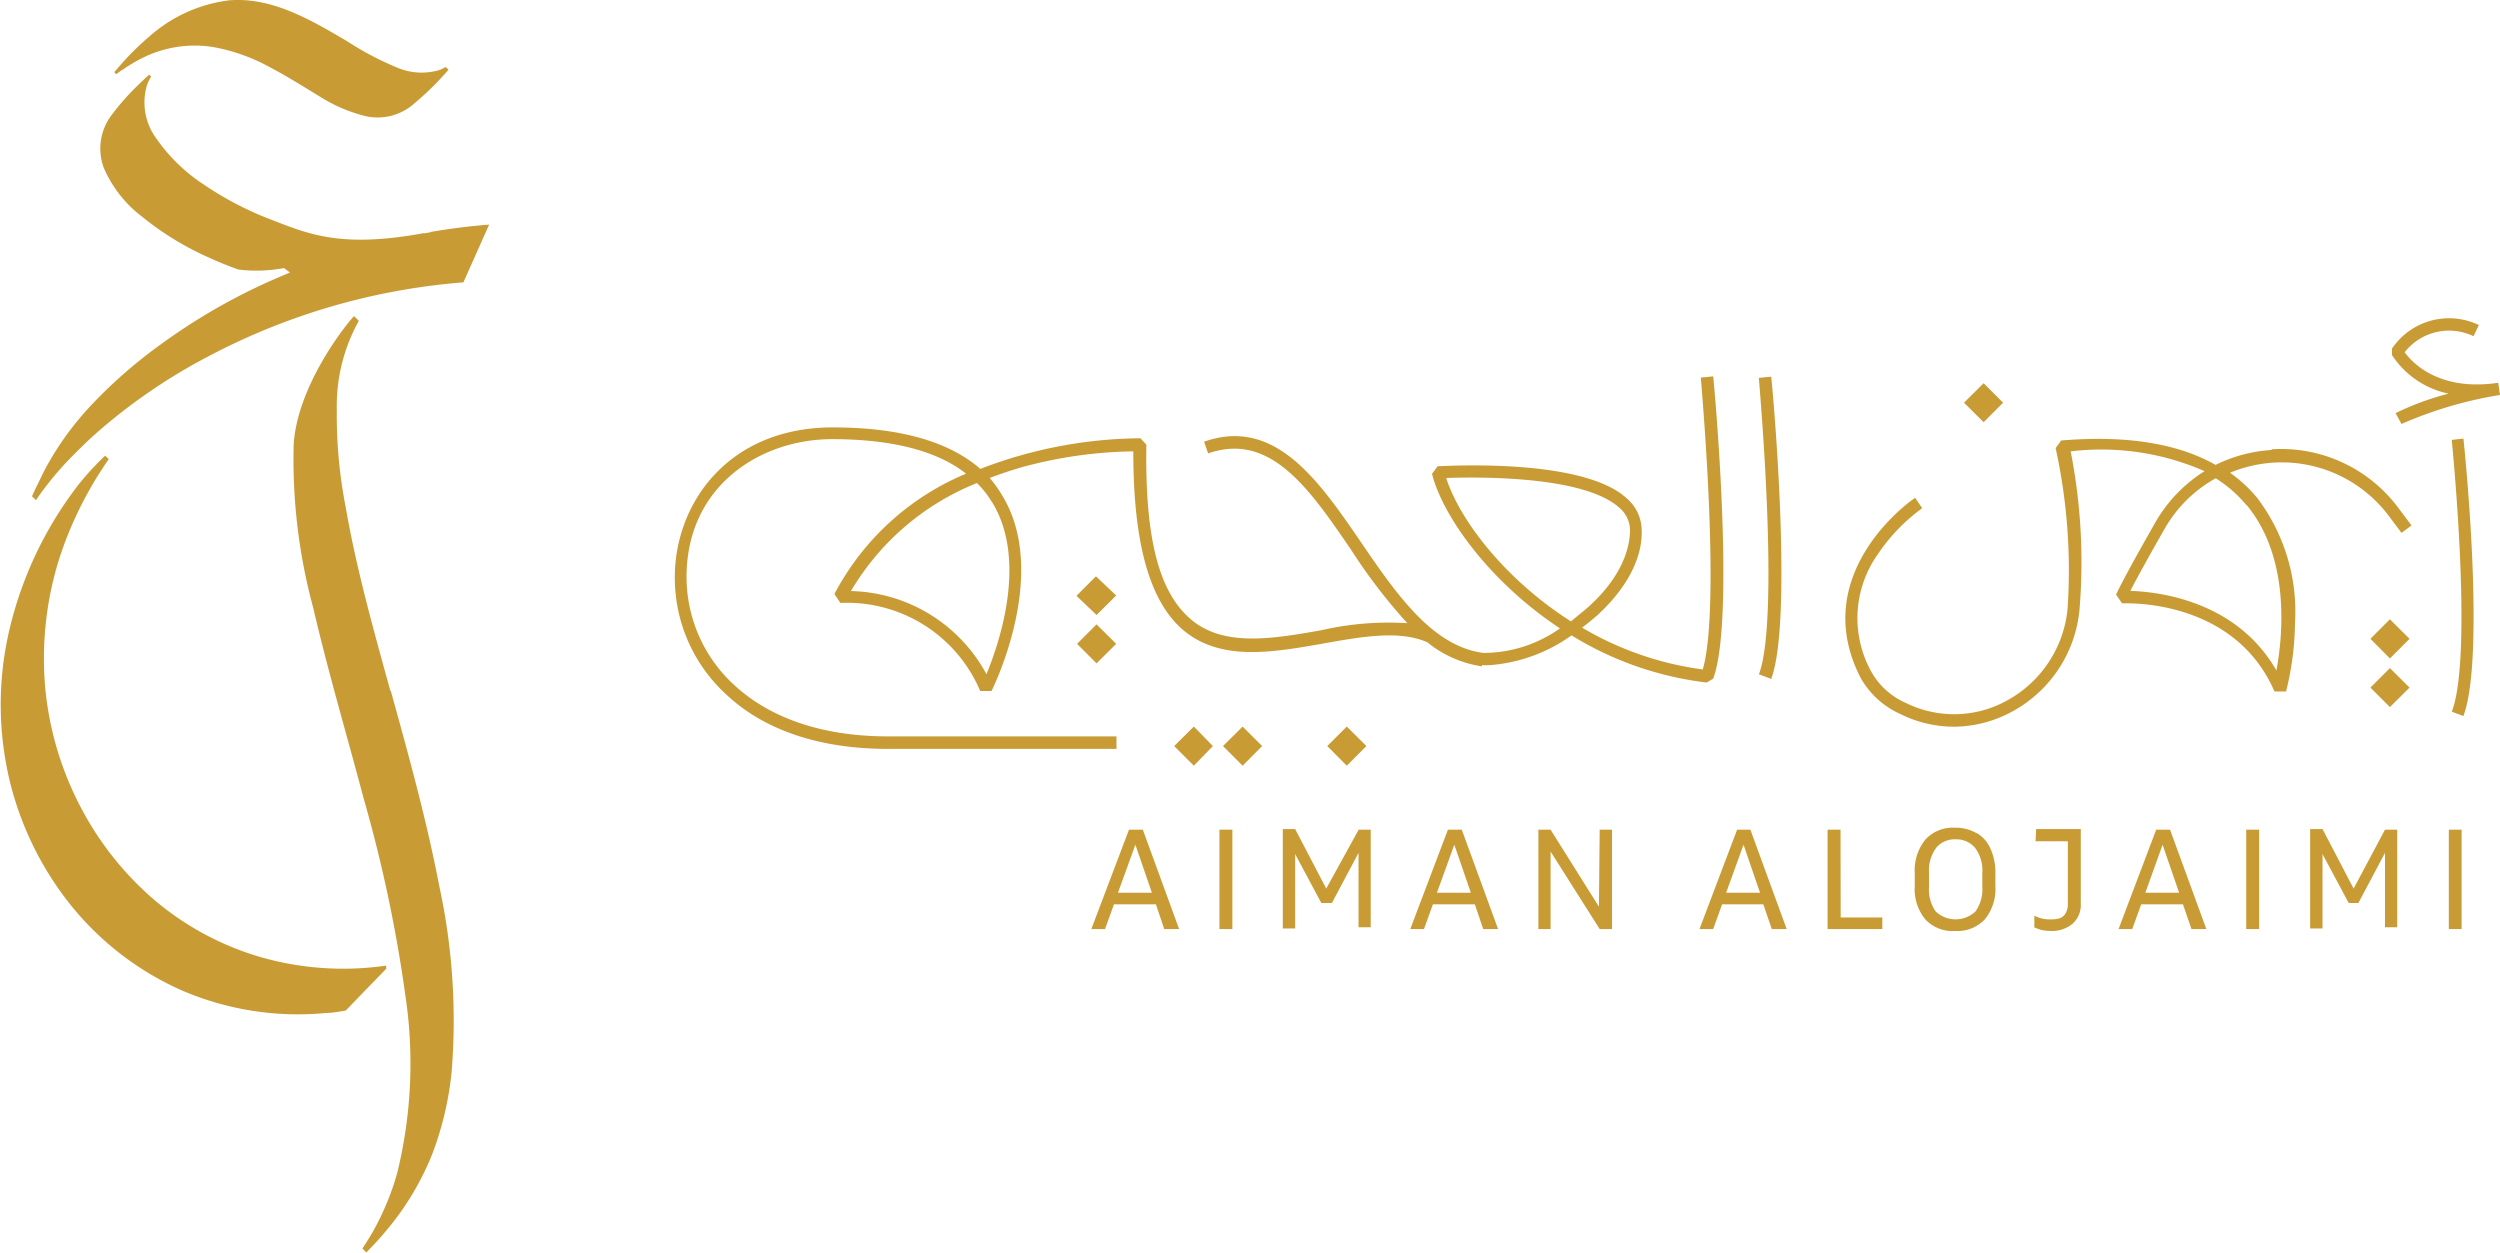 <svg id="Layer_1" data-name="Layer 1" xmlns="http://www.w3.org/2000/svg" viewBox="0 0 168.05 84.22"><defs><style>.cls-1{fill:#c89b35;}</style></defs><path class="cls-1" d="M82.44,63.11h.87V56.43h-.87Zm82.84-32.88c0,.14,1.46,14.47,0,18.27l.78.29c1.5-4,.08-18,0-18.65ZM91,49.5l-1.31,1.31L91,52.13l1.32-1.32Zm77.52-22.29-.12-.82h0c-4,.6-5.8-1.38-6.29-2.05a3.79,3.79,0,0,1,4.63-1.08l.36-.75a4.63,4.63,0,0,0-5.84,1.58l0,.44a6,6,0,0,0,3.8,2.59,19,19,0,0,0-3.56,1.31l.4.73A27.16,27.16,0,0,1,168.52,27.21ZM82.68,50.81,84,52.13l1.31-1.32L84,49.5Zm-6.32,5.62-2.53,6.68h.92l.6-1.66h2.82l.56,1.66h1l-2.44-6.68Zm-.74,4.24,1.17-3.23,1.11,3.23Zm14-.28-2.09-4h-.83v6.68h.83v-5l1.76,3.29H90l1.79-3.37v5h.82V56.43H91.8ZM79.4,50.81l1.32,1.32L82,50.81,80.72,49.5ZM118.75,46l.78.3c1.5-4,.09-19.65,0-20.32l-.83.08c0,.16,1.45,16.14,0,19.94M8.63,5.4c.23-.15.46-.31.7-.45a8.72,8.72,0,0,1,1.33-.67,7.85,7.85,0,0,1,4.18-.45,12.46,12.46,0,0,1,3.79,1.36c1.16.61,2.27,1.31,3.4,2A10.45,10.45,0,0,0,25.1,8.48a3.71,3.71,0,0,0,3.28-.92,18.9,18.9,0,0,0,2.05-2l.19-.21-.19-.19a3,3,0,0,1-.4.2h0a4.2,4.2,0,0,1-2.92-.18,20.54,20.54,0,0,1-3.34-1.77C21.36,2,18.78.46,15.89.68a9.92,9.92,0,0,0-5.4,2.45A18.22,18.22,0,0,0,8.43,5.19l-.28.32h0l.13.14.35-.26M29.42,16.27l-.41.07-.1,0c-5.47,1-7.67.07-10.12-.88a22.17,22.17,0,0,1-4.66-2.42A11.62,11.62,0,0,1,11,10a4.09,4.09,0,0,1-.65-3.62,3.43,3.43,0,0,1,.28-.58l-.13-.12c-.28.24-.55.51-.82.77a16.32,16.32,0,0,0-1.75,2,3.73,3.73,0,0,0-.5,3.45A8.16,8.16,0,0,0,10,15.21,19.94,19.94,0,0,0,14.57,18c.63.29,1.28.55,1.93.78a10.12,10.12,0,0,0,3.06-.1l.4.3c-.94.39-1.87.8-2.78,1.25a40.83,40.83,0,0,0-6.07,3.7,32.58,32.58,0,0,0-4.54,4,20.25,20.25,0,0,0-3,4.14q-.21.39-.39.78c-.19.38-.38.77-.56,1.17l.27.26.14-.21c.13-.18.26-.37.4-.55a21.63,21.63,0,0,1,2-2.3c.44-.44.88-.87,1.34-1.29a38.14,38.14,0,0,1,7.66-5.29,44,44,0,0,1,17.19-5l1.73-3.88c-1.32.1-2.63.27-3.93.49h0m105.7,11.48-1.31-1.31-1.32,1.31,1.32,1.31ZM26.71,47.1c-1.12-4.08-2.28-8.17-3-12.34a32.2,32.2,0,0,1-.6-6.59,11.72,11.72,0,0,1,1.48-5.94l-.12-.12-.2-.2c-.61.63-3.81,4.7-4.06,8.63a38.24,38.24,0,0,0,1.32,11c1,4.3,2.26,8.54,3.39,12.81a95.34,95.34,0,0,1,2.79,13.16,30.84,30.84,0,0,1-.54,12c-.12.42-.25.84-.4,1.25a18.11,18.11,0,0,1-1.21,2.65c-.23.4-.47.79-.73,1.17l.26.27c.44-.44.87-.9,1.26-1.37a18.76,18.76,0,0,0,3.17-5.23,21.58,21.58,0,0,0,1.31-5.55A42.7,42.7,0,0,0,30,60.23c-.85-4.43-2.06-8.79-3.26-13.13m-.32,18.47A20.18,20.18,0,0,1,18,65a19.46,19.46,0,0,1-7.1-3.8,21,21,0,0,1-5-6.27A21.57,21.57,0,0,1,3.52,47a22.36,22.36,0,0,1,.9-8.68c.11-.34.22-.67.34-1a25.05,25.05,0,0,1,1.55-3.42c.31-.57.64-1.13,1-1.67.15-.24.31-.48.47-.71l-.24-.23a19.11,19.11,0,0,0-1.78,1.93A25.48,25.48,0,0,0,1,43.45a22,22,0,0,0,.16,9.85,21.47,21.47,0,0,0,4.22,8.39,19.92,19.92,0,0,0,7.37,5.57,19.73,19.73,0,0,0,9.66,1.49c.43,0,.87-.09,1.3-.16l2.73-2.82Zm110.88-8.36h2.17v4.14a1.28,1.28,0,0,1-.16.72.77.77,0,0,1-.4.32,2,2,0,0,1-.59.07,2.16,2.16,0,0,1-1.1-.25V63a3,3,0,0,0,.51.18,2.88,2.88,0,0,0,.59.06,2.16,2.16,0,0,0,1.46-.48,1.69,1.69,0,0,0,.56-1.37v-5h-3Zm22.51-10.33,1.31,1.31,1.32-1.31-1.32-1.31Zm0-3.28,1.31,1.32,1.32-1.32-1.32-1.31ZM124.19,56.43h-.87v6.68H127v-.78h-2.8Zm9.13.23a2.76,2.76,0,0,0-1.43-.36,2.5,2.5,0,0,0-2,.8,3.32,3.32,0,0,0-.71,2.29v.82a3.2,3.2,0,0,0,.71,2.25,2.5,2.5,0,0,0,2,.78,2.54,2.54,0,0,0,2-.78,3.25,3.25,0,0,0,.71-2.25v-.82a3.87,3.87,0,0,0-.33-1.68,2.27,2.27,0,0,0-.92-1.05m.37,3.61a2.55,2.55,0,0,1-.46,1.66,1.95,1.95,0,0,1-2.67,0,2.55,2.55,0,0,1-.45-1.66v-.94a2.55,2.55,0,0,1,.48-1.68,1.61,1.61,0,0,1,1.3-.57,1.63,1.63,0,0,1,1.31.57,2.5,2.5,0,0,1,.49,1.68Zm11.69-3.84-2.53,6.68h.92l.6-1.66h2.81l.57,1.66h1l-2.44-6.68Zm-.73,4.24,1.16-3.23,1.11,3.23Zm14-.28-2.09-4h-.83v6.68h.83v-5l1.76,3.29H159l1.79-3.37v5h.82V56.43h-.82Zm-7.22,2.72h.87V56.43h-.87Zm13.62,0h.86V56.43h-.86ZM72.87,43.94l1.31,1.31,1.32-1.31-1.32-1.31Zm27.22,1.43a4.33,4.33,0,0,0,.53,0,10.81,10.81,0,0,0,5.49-2,22.32,22.32,0,0,0,9.08,3.17l.44-.26c1.5-4,.08-19.65,0-20.32l-.83.08c0,.16,1.38,15.33.13,19.62a21.41,21.41,0,0,1-8.11-2.81q.51-.39,1-.81c2-1.83,3.1-3.9,3-5.82a2.85,2.85,0,0,0-1-2.06C106.84,31.4,97.51,32,97.11,32l-.38.51c.7,2.8,3.81,7.22,8.6,10.39a8.9,8.9,0,0,1-5.14,1.65c-3.45-.44-5.88-4-8.22-7.42-2.85-4.16-5.79-8.46-10.56-6.78l.27.79c4.18-1.47,6.81,2.38,9.6,6.46a36.92,36.92,0,0,0,3.79,4.95,20.26,20.26,0,0,0-5.81.48c-3.2.56-6.51,1.15-8.73-.73s-3.1-5.63-3-11.75l-.4-.43a30.4,30.4,0,0,0-10.76,2.06c-2.14-1.86-5.46-2.79-9.92-2.79-7,0-10.62,5.07-10.62,10.09a10.64,10.64,0,0,0,3.51,7.91C51.89,49.77,55.63,51,60.14,51H75.52v-.84H60.14c-4.29,0-7.84-1.18-10.28-3.42a9.85,9.85,0,0,1-3.24-7.3c0-6.08,4.93-9.26,9.79-9.26,4,0,7.05.78,9,2.32a17.66,17.66,0,0,0-8.85,8.09l.4.6a9.72,9.72,0,0,1,9.4,5.92l.76,0c.16-.32,3.92-8,.69-13.19A7.93,7.93,0,0,0,67,32.79c.75-.29,1.49-.53,2.18-.73A29.89,29.89,0,0,1,76.65,31c0,6.14,1.08,10.06,3.34,12,2.52,2.14,6,1.52,9.42.92,2.63-.47,5.12-.91,7-.09a7.52,7.52,0,0,0,3.67,1.62M97.7,32.79c2-.07,9.22-.18,11.62,2a2,2,0,0,1,.72,1.46c0,1.68-.93,3.52-2.77,5.18-.38.34-.79.65-1.2,1-4.49-2.86-7.48-6.85-8.37-9.59M67.15,34.4c2.41,3.9.49,9.5-.37,11.58a10.63,10.63,0,0,0-9.11-5.59,17.29,17.29,0,0,1,8.47-7.26,6.48,6.48,0,0,1,1,1.27m7,5-1.31,1.31L74.18,42l1.32-1.31Zm79-8.49a9.88,9.88,0,0,0-3.74,1c-2.57-1.46-6.05-2-10.38-1.64l-.37.51a38.36,38.36,0,0,1,.8,10.83,7.88,7.88,0,0,1-4,6.1,7.32,7.32,0,0,1-6.85.21,4.92,4.92,0,0,1-2.32-2.07,7.42,7.42,0,0,1,.4-7.91,12.3,12.3,0,0,1,3-3.12l-.47-.69c-.07,0-7.33,5-3.66,12.11a5.77,5.77,0,0,0,2.69,2.43,8.1,8.1,0,0,0,3.58.84,8.28,8.28,0,0,0,4-1.07,8.71,8.71,0,0,0,4.43-6.75A38.55,38.55,0,0,0,139.66,31a17.32,17.32,0,0,1,9,1.33,9.87,9.87,0,0,0-3.31,3.45c-1.35,2.37-2.24,4-2.64,4.85l.41.59c.07,0,7.49-.42,10.24,5.92l.78,0a19.91,19.91,0,0,0,.6-4.6,12.66,12.66,0,0,0-2.54-8.41,9.19,9.19,0,0,0-1.83-1.69A9,9,0,0,1,161,35.28l.9,1.2.67-.5-.9-1.2a9.82,9.82,0,0,0-8.47-3.92m-1.71,3.75c2.95,3.56,2.43,8.82,2,11.12-2.69-4.7-7.93-5.29-9.82-5.35.47-.91,1.24-2.31,2.31-4.18a8.93,8.93,0,0,1,3.43-3.39,8.69,8.69,0,0,1,2.06,1.8M97.8,56.43l-2.53,6.68h.92l.6-1.66h2.82l.56,1.66h1l-2.44-6.68Zm-.74,4.24,1.17-3.23,1.11,3.23Zm20.18-4.24-2.53,6.68h.92l.6-1.66H119l.57,1.66h1l-2.44-6.68Zm-.74,4.24,1.17-3.23,1.11,3.23Zm-8.55.94-3.25-5.18h-.82v6.68h.82V57.9L108,63.11h.83V56.43H108Z" transform="translate(-0.47 -0.66)"/></svg>